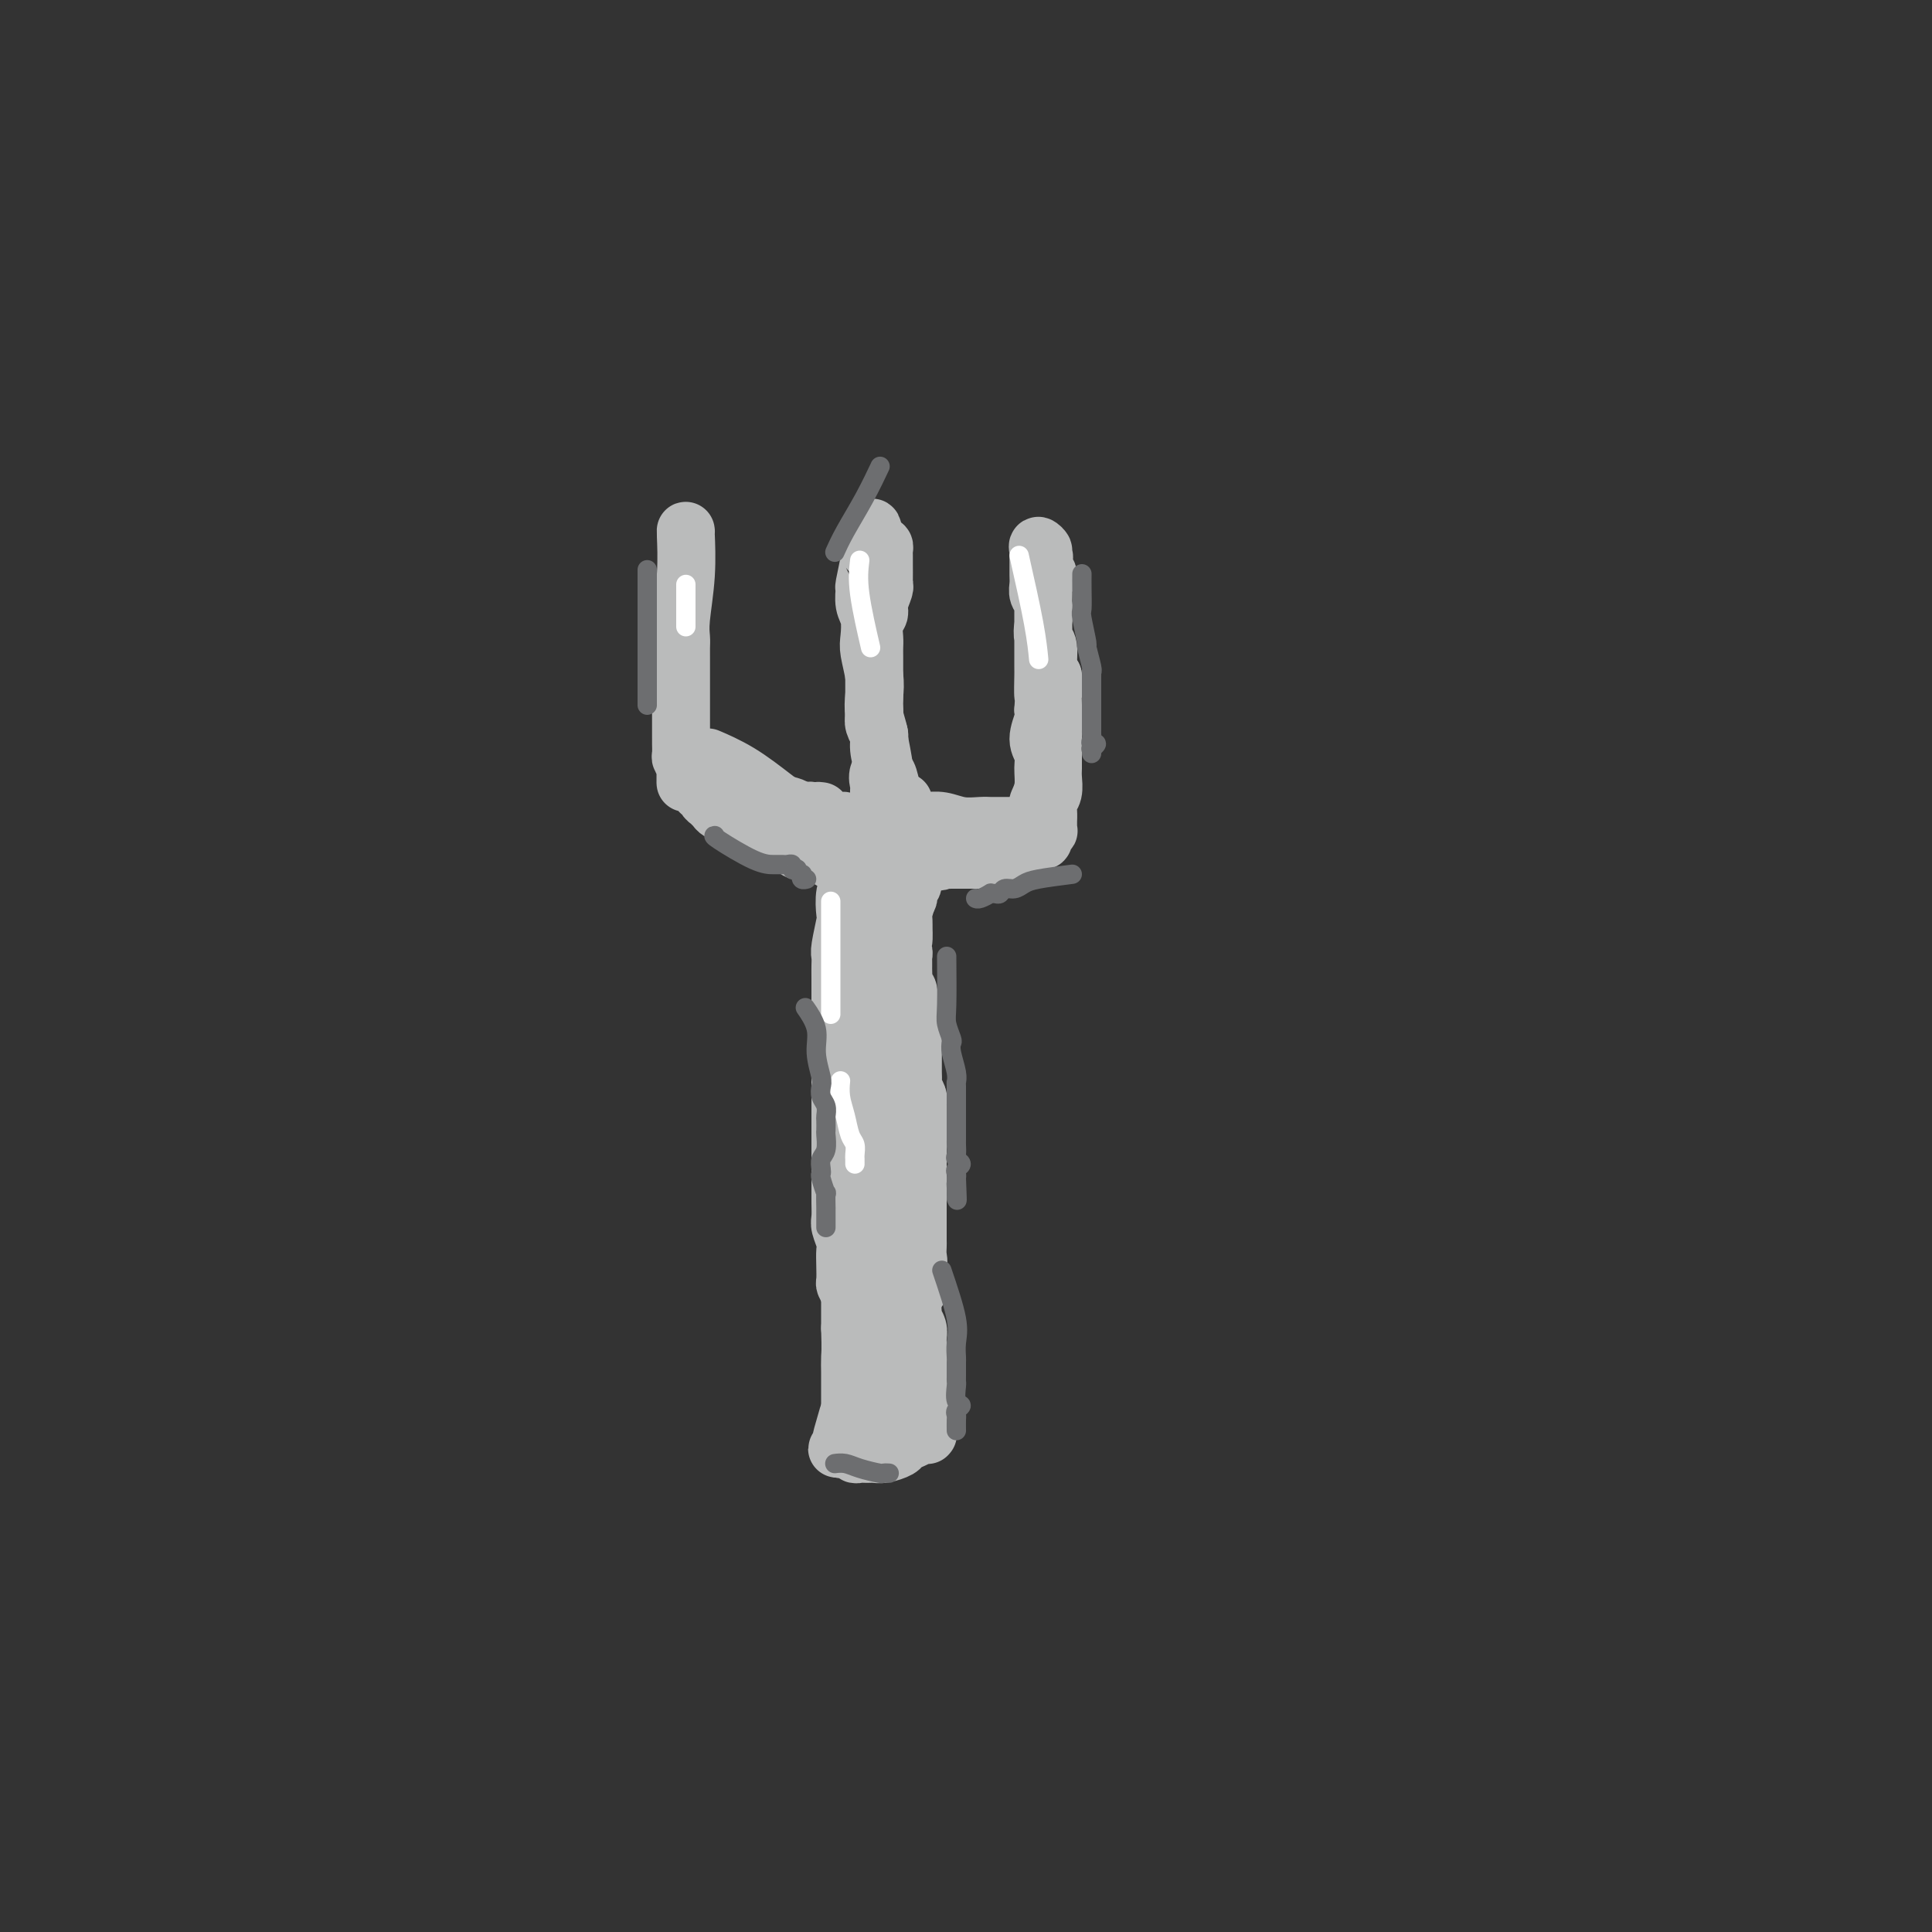 <svg viewBox='0 0 400 400' version='1.1' xmlns='http://www.w3.org/2000/svg' xmlns:xlink='http://www.w3.org/1999/xlink'><rect x="0" y="0" width="400" height="400" fill="#333333" stroke="none"/><g fill='none' stroke='#BABBBB' stroke-width='12' stroke-linecap='round' stroke-linejoin='round'><path d='M142,110c-0.002,-0.017 -0.004,-0.034 0,0c0.004,0.034 0.015,0.120 0,0c-0.015,-0.120 -0.057,-0.447 0,1c0.057,1.447 0.211,4.668 0,8c-0.211,3.332 -0.789,6.776 -1,9c-0.211,2.224 -0.057,3.230 0,4c0.057,0.770 0.015,1.305 0,2c-0.015,0.695 -0.004,1.551 0,2c0.004,0.449 0.001,0.490 0,1c-0.001,0.510 -0.000,1.487 0,2c0.000,0.513 0.000,0.561 0,1c-0.000,0.439 -0.000,1.268 0,2c0.000,0.732 0.000,1.366 0,2c-0.000,0.634 -0.000,1.269 0,2c0.000,0.731 0.000,1.558 0,2c-0.000,0.442 -0.000,0.499 0,1c0.000,0.501 0.000,1.448 0,2c-0.000,0.552 -0.001,0.711 0,1c0.001,0.289 0.003,0.707 0,1c-0.003,0.293 -0.011,0.460 0,1c0.011,0.540 0.041,1.453 0,2c-0.041,0.547 -0.155,0.728 0,1c0.155,0.272 0.577,0.636 1,1'/><path d='M142,158c-0.048,7.594 -0.166,2.580 0,1c0.166,-1.580 0.618,0.273 1,1c0.382,0.727 0.695,0.328 1,1c0.305,0.672 0.602,2.413 1,3c0.398,0.587 0.895,0.018 1,0c0.105,-0.018 -0.183,0.516 0,1c0.183,0.484 0.837,0.919 1,1c0.163,0.081 -0.163,-0.190 0,0c0.163,0.190 0.817,0.843 1,1c0.183,0.157 -0.106,-0.182 0,0c0.106,0.182 0.606,0.885 1,1c0.394,0.115 0.683,-0.358 1,0c0.317,0.358 0.663,1.546 1,2c0.337,0.454 0.663,0.173 1,0c0.337,-0.173 0.683,-0.239 1,0c0.317,0.239 0.605,0.782 1,1c0.395,0.218 0.898,0.110 1,0c0.102,-0.110 -0.198,-0.222 0,0c0.198,0.222 0.893,0.778 1,1c0.107,0.222 -0.373,0.111 0,0c0.373,-0.111 1.601,-0.222 2,0c0.399,0.222 -0.030,0.776 0,1c0.030,0.224 0.519,0.117 1,0c0.481,-0.117 0.955,-0.242 1,0c0.045,0.242 -0.339,0.853 0,1c0.339,0.147 1.400,-0.171 2,0c0.600,0.171 0.738,0.830 1,1c0.262,0.170 0.648,-0.150 1,0c0.352,0.150 0.672,0.771 1,1c0.328,0.229 0.665,0.065 1,0c0.335,-0.065 0.667,-0.033 1,0'/><path d='M167,176c2.614,1.171 1.149,1.098 1,1c-0.149,-0.098 1.017,-0.223 2,0c0.983,0.223 1.783,0.792 2,1c0.217,0.208 -0.148,0.056 0,0c0.148,-0.056 0.808,-0.015 1,0c0.192,0.015 -0.085,0.004 0,0c0.085,-0.004 0.531,0.000 1,0c0.469,-0.000 0.962,-0.004 1,0c0.038,0.004 -0.379,0.015 0,0c0.379,-0.015 1.555,-0.057 2,0c0.445,0.057 0.158,0.212 0,0c-0.158,-0.212 -0.187,-0.792 0,-1c0.187,-0.208 0.590,-0.045 1,0c0.410,0.045 0.827,-0.029 1,0c0.173,0.029 0.103,0.162 0,0c-0.103,-0.162 -0.238,-0.617 0,-1c0.238,-0.383 0.848,-0.694 1,-1c0.152,-0.306 -0.155,-0.606 0,-1c0.155,-0.394 0.774,-0.880 1,-1c0.226,-0.120 0.061,0.128 0,0c-0.061,-0.128 -0.017,-0.630 0,-1c0.017,-0.370 0.008,-0.608 0,-1c-0.008,-0.392 -0.016,-0.936 0,-1c0.016,-0.064 0.056,0.354 0,0c-0.056,-0.354 -0.207,-1.480 0,-2c0.207,-0.520 0.774,-0.434 1,-1c0.226,-0.566 0.113,-1.783 0,-3'/><path d='M182,164c0.794,-2.488 0.281,-1.709 0,-2c-0.281,-0.291 -0.328,-1.653 0,-2c0.328,-0.347 1.030,0.322 1,-1c-0.030,-1.322 -0.793,-4.635 -1,-6c-0.207,-1.365 0.141,-0.784 0,-1c-0.141,-0.216 -0.770,-1.230 -1,-2c-0.230,-0.770 -0.062,-1.296 0,-2c0.062,-0.704 0.017,-1.587 0,-2c-0.017,-0.413 -0.004,-0.355 0,-1c0.004,-0.645 0.001,-1.993 0,-3c-0.001,-1.007 -0.000,-1.672 0,-2c0.000,-0.328 -0.001,-0.318 0,-1c0.001,-0.682 0.004,-2.056 0,-3c-0.004,-0.944 -0.016,-1.459 0,-2c0.016,-0.541 0.061,-1.108 0,-2c-0.061,-0.892 -0.226,-2.109 0,-3c0.226,-0.891 0.845,-1.455 1,-2c0.155,-0.545 -0.155,-1.071 0,-2c0.155,-0.929 0.773,-2.262 1,-3c0.227,-0.738 0.061,-0.880 0,-1c-0.061,-0.120 -0.016,-0.217 0,-1c0.016,-0.783 0.005,-2.252 0,-3c-0.005,-0.748 -0.004,-0.775 0,-1c0.004,-0.225 0.011,-0.649 0,-1c-0.011,-0.351 -0.042,-0.630 0,-1c0.042,-0.370 0.156,-0.831 0,-1c-0.156,-0.169 -0.580,-0.045 -1,0c-0.420,0.045 -0.834,0.013 -1,0c-0.166,-0.013 -0.083,-0.006 0,0'/><path d='M181,113c-0.377,-7.729 -0.819,-1.552 -1,1c-0.181,2.552 -0.102,1.478 0,1c0.102,-0.478 0.227,-0.359 0,1c-0.227,1.359 -0.807,3.957 -1,5c-0.193,1.043 -0.000,0.532 0,1c0.000,0.468 -0.192,1.917 0,3c0.192,1.083 0.770,1.801 1,3c0.230,1.199 0.113,2.879 0,4c-0.113,1.121 -0.222,1.683 0,3c0.222,1.317 0.777,3.390 1,5c0.223,1.610 0.115,2.757 0,4c-0.115,1.243 -0.238,2.582 0,4c0.238,1.418 0.837,2.916 1,4c0.163,1.084 -0.111,1.756 0,3c0.111,1.244 0.608,3.061 1,4c0.392,0.939 0.679,1.002 1,2c0.321,0.998 0.675,2.932 1,4c0.325,1.068 0.622,1.270 1,2c0.378,0.730 0.837,1.988 1,3c0.163,1.012 0.029,1.777 0,2c-0.029,0.223 0.048,-0.095 0,0c-0.048,0.095 -0.220,0.604 0,1c0.220,0.396 0.834,0.679 1,1c0.166,0.321 -0.114,0.678 0,1c0.114,0.322 0.622,0.608 1,1c0.378,0.392 0.627,0.890 1,1c0.373,0.110 0.871,-0.167 1,0c0.129,0.167 -0.110,0.777 0,1c0.110,0.223 0.568,0.060 1,0c0.432,-0.060 0.838,-0.017 1,0c0.162,0.017 0.081,0.009 0,0'/><path d='M193,178c1.406,0.774 1.920,0.207 2,0c0.080,-0.207 -0.273,-0.056 0,0c0.273,0.056 1.172,0.015 2,0c0.828,-0.015 1.584,-0.004 2,0c0.416,0.004 0.493,0.002 1,0c0.507,-0.002 1.445,-0.004 2,0c0.555,0.004 0.726,0.015 1,0c0.274,-0.015 0.651,-0.057 1,0c0.349,0.057 0.671,0.211 1,0c0.329,-0.211 0.667,-0.789 1,-1c0.333,-0.211 0.663,-0.057 1,0c0.337,0.057 0.682,0.016 1,0c0.318,-0.016 0.610,-0.007 1,0c0.390,0.007 0.878,0.013 1,0c0.122,-0.013 -0.122,-0.044 0,0c0.122,0.044 0.611,0.163 1,0c0.389,-0.163 0.679,-0.607 1,-1c0.321,-0.393 0.674,-0.733 1,-1c0.326,-0.267 0.623,-0.461 1,-1c0.377,-0.539 0.832,-1.424 1,-2c0.168,-0.576 0.049,-0.842 0,-1c-0.049,-0.158 -0.028,-0.209 0,-1c0.028,-0.791 0.061,-2.323 0,-3c-0.061,-0.677 -0.217,-0.501 0,-1c0.217,-0.499 0.808,-1.674 1,-3c0.192,-1.326 -0.015,-2.803 0,-4c0.015,-1.197 0.251,-2.115 0,-3c-0.251,-0.885 -0.991,-1.738 -1,-3c-0.009,-1.262 0.712,-2.932 1,-4c0.288,-1.068 0.144,-1.534 0,-2'/><path d='M216,147c0.309,-4.622 0.083,-2.677 0,-3c-0.083,-0.323 -0.022,-2.916 0,-4c0.022,-1.084 0.006,-0.661 0,-2c-0.006,-1.339 -0.002,-4.441 0,-6c0.002,-1.559 0.001,-1.573 0,-2c-0.001,-0.427 -0.001,-1.265 0,-2c0.001,-0.735 0.005,-1.367 0,-2c-0.005,-0.633 -0.019,-1.268 0,-2c0.019,-0.732 0.071,-1.562 0,-2c-0.071,-0.438 -0.266,-0.484 0,-1c0.266,-0.516 0.995,-1.501 1,-2c0.005,-0.499 -0.712,-0.511 -1,-1c-0.288,-0.489 -0.148,-1.456 0,-2c0.148,-0.544 0.302,-0.665 0,-1c-0.302,-0.335 -1.062,-0.886 -1,-1c0.062,-0.114 0.945,0.207 1,0c0.055,-0.207 -0.717,-0.943 -1,-1c-0.283,-0.057 -0.076,0.565 0,1c0.076,0.435 0.021,0.683 0,1c-0.021,0.317 -0.007,0.704 0,1c0.007,0.296 0.005,0.500 0,1c-0.005,0.500 -0.015,1.295 0,2c0.015,0.705 0.056,1.320 0,2c-0.056,0.680 -0.207,1.426 0,2c0.207,0.574 0.773,0.976 1,2c0.227,1.024 0.116,2.669 0,4c-0.116,1.331 -0.237,2.346 0,3c0.237,0.654 0.833,0.945 1,2c0.167,1.055 -0.095,2.873 0,4c0.095,1.127 0.548,1.564 1,2'/><path d='M218,140c0.309,4.372 0.083,2.802 0,3c-0.083,0.198 -0.022,2.164 0,3c0.022,0.836 0.006,0.542 0,2c-0.006,1.458 -0.002,4.669 0,6c0.002,1.331 0.002,0.783 0,1c-0.002,0.217 -0.004,1.199 0,2c0.004,0.801 0.015,1.421 0,2c-0.015,0.579 -0.057,1.115 0,2c0.057,0.885 0.211,2.117 0,3c-0.211,0.883 -0.789,1.418 -1,2c-0.211,0.582 -0.057,1.213 0,2c0.057,0.787 0.015,1.732 0,2c-0.015,0.268 -0.003,-0.139 0,0c0.003,0.139 -0.003,0.825 0,1c0.003,0.175 0.016,-0.159 0,0c-0.016,0.159 -0.060,0.812 0,1c0.060,0.188 0.223,-0.091 0,0c-0.223,0.091 -0.833,0.550 -1,1c-0.167,0.450 0.110,0.890 0,1c-0.110,0.110 -0.608,-0.110 -1,0c-0.392,0.110 -0.678,0.551 -1,1c-0.322,0.449 -0.679,0.905 -1,1c-0.321,0.095 -0.607,-0.170 -1,0c-0.393,0.170 -0.894,0.777 -1,1c-0.106,0.223 0.183,0.064 0,0c-0.183,-0.064 -0.836,-0.031 -1,0c-0.164,0.031 0.162,0.060 0,0c-0.162,-0.060 -0.813,-0.208 -1,0c-0.187,0.208 0.089,0.774 0,1c-0.089,0.226 -0.545,0.113 -1,0'/><path d='M208,178c-1.287,1.087 -0.003,0.305 0,0c0.003,-0.305 -1.274,-0.134 -2,0c-0.726,0.134 -0.900,0.232 -2,0c-1.100,-0.232 -3.124,-0.793 -4,-1c-0.876,-0.207 -0.602,-0.061 -1,0c-0.398,0.061 -1.469,0.035 -2,0c-0.531,-0.035 -0.524,-0.080 -1,0c-0.476,0.080 -1.437,0.284 -2,0c-0.563,-0.284 -0.729,-1.057 -1,-1c-0.271,0.057 -0.647,0.944 -1,1c-0.353,0.056 -0.683,-0.718 -1,-1c-0.317,-0.282 -0.621,-0.073 -1,0c-0.379,0.073 -0.834,0.010 -1,0c-0.166,-0.010 -0.044,0.034 0,0c0.044,-0.034 0.008,-0.146 0,0c-0.008,0.146 0.011,0.549 0,1c-0.011,0.451 -0.051,0.951 0,1c0.051,0.049 0.192,-0.352 0,0c-0.192,0.352 -0.717,1.456 -1,2c-0.283,0.544 -0.324,0.527 0,1c0.324,0.473 1.012,1.436 1,2c-0.012,0.564 -0.725,0.728 -1,1c-0.275,0.272 -0.113,0.650 0,1c0.113,0.350 0.175,0.671 0,1c-0.175,0.329 -0.588,0.664 -1,1'/><path d='M187,187c-0.620,1.882 -0.170,1.088 0,1c0.170,-0.088 0.059,0.529 0,1c-0.059,0.471 -0.064,0.795 0,2c0.064,1.205 0.199,3.293 0,4c-0.199,0.707 -0.733,0.035 -1,0c-0.267,-0.035 -0.268,0.568 0,1c0.268,0.432 0.804,0.692 1,1c0.196,0.308 0.053,0.664 0,1c-0.053,0.336 -0.015,0.654 0,1c0.015,0.346 0.008,0.722 0,1c-0.008,0.278 -0.016,0.460 0,1c0.016,0.540 0.056,1.439 0,2c-0.056,0.561 -0.207,0.783 0,1c0.207,0.217 0.774,0.428 1,1c0.226,0.572 0.113,1.504 0,2c-0.113,0.496 -0.226,0.556 0,1c0.226,0.444 0.793,1.274 1,2c0.207,0.726 0.056,1.349 0,2c-0.056,0.651 -0.015,1.329 0,2c0.015,0.671 0.004,1.336 0,2c-0.004,0.664 -0.002,1.329 0,2c0.002,0.671 0.004,1.349 0,2c-0.004,0.651 -0.015,1.274 0,2c0.015,0.726 0.057,1.556 0,2c-0.057,0.444 -0.211,0.504 0,1c0.211,0.496 0.789,1.428 1,2c0.211,0.572 0.057,0.782 0,1c-0.057,0.218 -0.015,0.443 0,1c0.015,0.557 0.004,1.445 0,2c-0.004,0.555 -0.002,0.778 0,1'/><path d='M190,232c0.464,7.370 0.124,3.294 0,2c-0.124,-1.294 -0.033,0.192 0,1c0.033,0.808 0.009,0.936 0,2c-0.009,1.064 -0.002,3.062 0,4c0.002,0.938 0.001,0.815 0,1c-0.001,0.185 -0.000,0.680 0,1c0.000,0.320 0.000,0.467 0,1c-0.000,0.533 -0.000,1.451 0,2c0.000,0.549 0.000,0.727 0,1c-0.000,0.273 -0.000,0.640 0,1c0.000,0.360 0.000,0.711 0,1c-0.000,0.289 -0.000,0.515 0,1c0.000,0.485 0.000,1.228 0,2c-0.000,0.772 -0.000,1.572 0,2c0.000,0.428 0.001,0.484 0,1c-0.001,0.516 -0.005,1.493 0,2c0.005,0.507 0.020,0.545 0,1c-0.020,0.455 -0.076,1.328 0,2c0.076,0.672 0.283,1.143 0,2c-0.283,0.857 -1.058,2.098 -1,3c0.058,0.902 0.947,1.463 1,2c0.053,0.537 -0.732,1.050 -1,2c-0.268,0.950 -0.019,2.339 0,3c0.019,0.661 -0.192,0.596 0,1c0.192,0.404 0.787,1.277 1,2c0.213,0.723 0.043,1.296 0,2c-0.043,0.704 0.040,1.539 0,2c-0.040,0.461 -0.203,0.547 0,1c0.203,0.453 0.772,1.272 1,2c0.228,0.728 0.114,1.364 0,2'/><path d='M191,284c0.155,8.396 0.042,3.388 0,2c-0.042,-1.388 -0.012,0.846 0,2c0.012,1.154 0.007,1.227 0,2c-0.007,0.773 -0.016,2.245 0,3c0.016,0.755 0.057,0.795 0,1c-0.057,0.205 -0.212,0.577 0,1c0.212,0.423 0.790,0.898 1,1c0.210,0.102 0.052,-0.169 0,0c-0.052,0.169 0.002,0.776 0,1c-0.002,0.224 -0.059,0.063 0,0c0.059,-0.063 0.233,-0.028 0,0c-0.233,0.028 -0.873,0.049 -1,0c-0.127,-0.049 0.258,-0.167 0,0c-0.258,0.167 -1.158,0.619 -2,1c-0.842,0.381 -1.626,0.690 -2,1c-0.374,0.310 -0.338,0.619 -1,1c-0.662,0.381 -2.022,0.834 -3,1c-0.978,0.166 -1.573,0.046 -2,0c-0.427,-0.046 -0.687,-0.016 -1,0c-0.313,0.016 -0.680,0.018 -1,0c-0.320,-0.018 -0.593,-0.057 -1,0c-0.407,0.057 -0.949,0.212 -1,0c-0.051,-0.212 0.388,-0.789 0,-1c-0.388,-0.211 -1.605,-0.057 -2,0c-0.395,0.057 0.030,0.016 0,0c-0.030,-0.016 -0.515,-0.008 -1,0'/><path d='M174,300c-1.379,-0.147 -0.327,-0.015 0,0c0.327,0.015 -0.071,-0.086 0,-1c0.071,-0.914 0.611,-2.642 1,-4c0.389,-1.358 0.627,-2.345 1,-3c0.373,-0.655 0.881,-0.979 1,-2c0.119,-1.021 -0.150,-2.738 0,-4c0.150,-1.262 0.721,-2.070 1,-3c0.279,-0.930 0.268,-1.982 0,-3c-0.268,-1.018 -0.794,-2.003 -1,-3c-0.206,-0.997 -0.094,-2.006 0,-3c0.094,-0.994 0.169,-1.974 0,-3c-0.169,-1.026 -0.581,-2.099 -1,-3c-0.419,-0.901 -0.843,-1.630 -1,-2c-0.157,-0.370 -0.046,-0.382 0,-1c0.046,-0.618 0.026,-1.841 0,-3c-0.026,-1.159 -0.060,-2.253 0,-3c0.060,-0.747 0.212,-1.148 0,-2c-0.212,-0.852 -0.789,-2.156 -1,-3c-0.211,-0.844 -0.057,-1.230 0,-2c0.057,-0.770 0.015,-1.924 0,-3c-0.015,-1.076 -0.004,-2.072 0,-3c0.004,-0.928 0.001,-1.787 0,-3c-0.001,-1.213 -0.000,-2.779 0,-4c0.000,-1.221 0.000,-2.098 0,-3c-0.000,-0.902 -0.000,-1.830 0,-3c0.000,-1.170 0.000,-2.582 0,-4c-0.000,-1.418 -0.000,-2.843 0,-4c0.000,-1.157 0.000,-2.045 0,-3c-0.000,-0.955 -0.000,-1.978 0,-3'/><path d='M174,219c-0.619,-10.476 -0.166,-4.665 0,-3c0.166,1.665 0.045,-0.814 0,-2c-0.045,-1.186 -0.013,-1.077 0,-3c0.013,-1.923 0.007,-5.878 0,-8c-0.007,-2.122 -0.016,-2.411 0,-3c0.016,-0.589 0.056,-1.477 0,-2c-0.056,-0.523 -0.207,-0.680 0,-2c0.207,-1.320 0.773,-3.804 1,-5c0.227,-1.196 0.116,-1.106 0,-2c-0.116,-0.894 -0.238,-2.774 0,-4c0.238,-1.226 0.834,-1.799 1,-2c0.166,-0.201 -0.099,-0.028 0,-1c0.099,-0.972 0.562,-3.087 1,-4c0.438,-0.913 0.849,-0.623 1,-1c0.151,-0.377 0.040,-1.420 0,-2c-0.040,-0.580 -0.011,-0.698 0,-1c0.011,-0.302 0.004,-0.787 0,-1c-0.004,-0.213 -0.005,-0.155 0,0c0.005,0.155 0.015,0.406 0,1c-0.015,0.594 -0.057,1.529 0,2c0.057,0.471 0.211,0.477 0,1c-0.211,0.523 -0.789,1.562 -1,3c-0.211,1.438 -0.057,3.275 0,4c0.057,0.725 0.015,0.339 0,1c-0.015,0.661 -0.004,2.370 0,4c0.004,1.630 0.001,3.180 0,5c-0.001,1.820 -0.001,3.910 0,6'/><path d='M177,200c-0.155,5.613 -0.041,7.145 0,8c0.041,0.855 0.010,1.032 0,2c-0.010,0.968 0.002,2.727 0,7c-0.002,4.273 -0.018,11.061 0,14c0.018,2.939 0.072,2.029 0,2c-0.072,-0.029 -0.268,0.825 0,2c0.268,1.175 1.000,2.673 1,4c0.000,1.327 -0.732,2.484 -1,4c-0.268,1.516 -0.072,3.391 0,5c0.072,1.609 0.019,2.951 0,4c-0.019,1.049 -0.005,1.805 0,3c0.005,1.195 0.001,2.828 0,4c-0.001,1.172 -0.000,1.883 0,3c0.000,1.117 -0.001,2.641 0,4c0.001,1.359 0.004,2.552 0,3c-0.004,0.448 -0.015,0.152 0,1c0.015,0.848 0.057,2.841 0,4c-0.057,1.159 -0.211,1.484 0,2c0.211,0.516 0.789,1.223 1,2c0.211,0.777 0.057,1.626 0,2c-0.057,0.374 -0.015,0.275 0,1c0.015,0.725 0.004,2.273 0,3c-0.004,0.727 -0.002,0.632 0,1c0.002,0.368 0.005,1.198 0,2c-0.005,0.802 -0.017,1.576 0,2c0.017,0.424 0.063,0.498 0,1c-0.063,0.502 -0.233,1.434 0,2c0.233,0.566 0.870,0.768 1,1c0.130,0.232 -0.249,0.495 0,1c0.249,0.505 1.124,1.253 2,2'/><path d='M181,296c0.802,3.630 0.807,1.705 1,1c0.193,-0.705 0.573,-0.189 1,0c0.427,0.189 0.902,0.051 1,0c0.098,-0.051 -0.180,-0.014 0,0c0.180,0.014 0.818,0.004 1,0c0.182,-0.004 -0.092,-0.001 0,0c0.092,0.001 0.551,0.000 1,0c0.449,-0.000 0.890,0.000 1,0c0.110,-0.000 -0.110,-0.000 0,0c0.110,0.000 0.551,0.002 1,0c0.449,-0.002 0.905,-0.006 1,0c0.095,0.006 -0.171,0.023 0,0c0.171,-0.023 0.778,-0.086 1,0c0.222,0.086 0.060,0.320 0,0c-0.060,-0.320 -0.019,-1.192 0,-2c0.019,-0.808 0.017,-1.550 0,-2c-0.017,-0.450 -0.047,-0.609 0,-1c0.047,-0.391 0.171,-1.016 0,-2c-0.171,-0.984 -0.637,-2.327 -1,-3c-0.363,-0.673 -0.622,-0.676 -1,-1c-0.378,-0.324 -0.876,-0.969 -1,-2c-0.124,-1.031 0.124,-2.450 0,-3c-0.124,-0.550 -0.622,-0.233 -1,-1c-0.378,-0.767 -0.637,-2.618 -1,-4c-0.363,-1.382 -0.828,-2.295 -1,-3c-0.172,-0.705 -0.049,-1.201 0,-2c0.049,-0.799 0.025,-1.899 0,-3'/><path d='M184,268c-0.928,-5.018 -0.250,-3.064 0,-3c0.250,0.064 0.070,-1.762 0,-3c-0.070,-1.238 -0.032,-1.889 0,-3c0.032,-1.111 0.057,-2.683 0,-4c-0.057,-1.317 -0.197,-2.380 0,-4c0.197,-1.620 0.732,-3.796 1,-5c0.268,-1.204 0.268,-1.437 0,-5c-0.268,-3.563 -0.806,-10.456 -1,-13c-0.194,-2.544 -0.044,-0.739 0,-1c0.044,-0.261 -0.017,-2.587 0,-5c0.017,-2.413 0.114,-4.913 0,-6c-0.114,-1.087 -0.438,-0.761 0,-3c0.438,-2.239 1.638,-7.043 2,-9c0.362,-1.957 -0.114,-1.068 0,-3c0.114,-1.932 0.819,-6.686 1,-9c0.181,-2.314 -0.161,-2.188 0,-3c0.161,-0.812 0.827,-2.562 1,-4c0.173,-1.438 -0.146,-2.564 0,-4c0.146,-1.436 0.758,-3.184 1,-4c0.242,-0.816 0.114,-0.702 0,-1c-0.114,-0.298 -0.212,-1.009 0,-2c0.212,-0.991 0.736,-2.263 1,-3c0.264,-0.737 0.268,-0.941 0,-1c-0.268,-0.059 -0.807,0.026 -1,0c-0.193,-0.026 -0.041,-0.162 0,0c0.041,0.162 -0.030,0.621 0,1c0.030,0.379 0.162,0.679 0,1c-0.162,0.321 -0.618,0.663 -1,1c-0.382,0.337 -0.691,0.668 -1,1'/><path d='M187,174c-0.415,0.910 0.046,1.683 0,2c-0.046,0.317 -0.601,0.176 -1,2c-0.399,1.824 -0.643,5.613 -1,8c-0.357,2.387 -0.828,3.372 -1,5c-0.172,1.628 -0.046,3.900 0,6c0.046,2.100 0.013,4.028 0,6c-0.013,1.972 -0.004,3.990 0,6c0.004,2.010 0.005,4.014 0,6c-0.005,1.986 -0.015,3.955 0,6c0.015,2.045 0.057,4.166 0,6c-0.057,1.834 -0.211,3.380 0,5c0.211,1.620 0.789,3.314 1,5c0.211,1.686 0.056,3.363 0,5c-0.056,1.637 -0.014,3.232 0,5c0.014,1.768 -0.000,3.709 0,5c0.000,1.291 0.014,1.932 0,3c-0.014,1.068 -0.057,2.561 0,4c0.057,1.439 0.212,2.822 0,4c-0.212,1.178 -0.793,2.151 -1,3c-0.207,0.849 -0.041,1.574 0,2c0.041,0.426 -0.041,0.552 0,1c0.041,0.448 0.207,1.218 0,2c-0.207,0.782 -0.787,1.575 -1,2c-0.213,0.425 -0.061,0.481 0,1c0.061,0.519 0.030,1.501 0,2c-0.030,0.499 -0.060,0.515 0,1c0.060,0.485 0.208,1.438 0,2c-0.208,0.562 -0.774,0.732 -1,1c-0.226,0.268 -0.113,0.634 0,1'/><path d='M182,281c-0.718,16.665 -0.014,4.827 0,1c0.014,-3.827 -0.661,0.359 -1,2c-0.339,1.641 -0.343,0.739 0,1c0.343,0.261 1.031,1.685 1,2c-0.031,0.315 -0.782,-0.480 -1,-1c-0.218,-0.520 0.095,-0.765 0,-1c-0.095,-0.235 -0.599,-0.460 -1,-2c-0.401,-1.540 -0.700,-4.397 -1,-6c-0.300,-1.603 -0.601,-1.953 -1,-4c-0.399,-2.047 -0.895,-5.790 -1,-8c-0.105,-2.210 0.182,-2.886 0,-4c-0.182,-1.114 -0.833,-2.665 -1,-4c-0.167,-1.335 0.151,-2.453 0,-3c-0.151,-0.547 -0.772,-0.523 -1,-1c-0.228,-0.477 -0.062,-1.456 0,-2c0.062,-0.544 0.020,-0.652 0,-1c-0.020,-0.348 -0.020,-0.936 0,-1c0.020,-0.064 0.058,0.397 0,1c-0.058,0.603 -0.212,1.347 0,2c0.212,0.653 0.789,1.216 1,2c0.211,0.784 0.057,1.789 0,3c-0.057,1.211 -0.015,2.628 0,4c0.015,1.372 0.004,2.698 0,4c-0.004,1.302 -0.001,2.581 0,4c0.001,1.419 0.000,2.977 0,4c-0.000,1.023 -0.000,1.512 0,2'/><path d='M176,275c0.155,4.897 0.041,5.140 0,6c-0.041,0.860 -0.011,2.338 0,3c0.011,0.662 0.003,0.509 0,2c-0.003,1.491 -0.001,4.627 0,6c0.001,1.373 0.000,0.984 0,1c-0.000,0.016 -0.000,0.439 0,1c0.000,0.561 0.000,1.261 0,2c-0.000,0.739 -0.000,1.518 0,2c0.000,0.482 0.000,0.668 0,1c-0.000,0.332 -0.000,0.809 0,1c0.000,0.191 0.000,0.095 0,0'/><path d='M191,170c0.013,0.002 0.025,0.004 0,0c-0.025,-0.004 -0.088,-0.015 0,0c0.088,0.015 0.328,0.057 1,0c0.672,-0.057 1.777,-0.211 3,0c1.223,0.211 2.564,0.789 4,1c1.436,0.211 2.967,0.057 4,0c1.033,-0.057 1.570,-0.015 2,0c0.430,0.015 0.755,0.004 1,0c0.245,-0.004 0.412,-0.001 1,0c0.588,0.001 1.597,0.000 2,0c0.403,-0.000 0.202,-0.000 0,0'/><path d='M187,166c0.000,-0.000 0.000,-0.000 0,0c-0.000,0.000 -0.000,0.000 0,0c0.000,-0.000 0.000,-0.000 0,0c-0.000,0.000 -0.000,0.000 0,0c0.000,-0.000 0.001,-0.000 0,0c-0.001,0.000 -0.003,0.001 0,0c0.003,-0.001 0.010,-0.003 0,0c-0.010,0.003 -0.038,0.011 0,0c0.038,-0.011 0.142,-0.041 0,0c-0.142,0.041 -0.529,0.154 -2,1c-1.471,0.846 -4.025,2.423 -6,3c-1.975,0.577 -3.369,0.152 -4,0c-0.631,-0.152 -0.499,-0.030 -1,0c-0.501,0.030 -1.636,-0.030 -2,0c-0.364,0.030 0.043,0.150 0,0c-0.043,-0.150 -0.537,-0.571 -1,-1c-0.463,-0.429 -0.894,-0.865 -1,-1c-0.106,-0.135 0.112,0.030 0,0c-0.112,-0.030 -0.556,-0.255 -1,0c-0.444,0.255 -0.889,0.992 -1,1c-0.111,0.008 0.111,-0.712 0,-1c-0.111,-0.288 -0.556,-0.144 -1,0'/><path d='M167,168c-2.018,-0.321 -1.062,-0.123 -1,0c0.062,0.123 -0.771,0.172 -1,0c-0.229,-0.172 0.145,-0.563 -1,-1c-1.145,-0.437 -3.809,-0.919 -5,-1c-1.191,-0.081 -0.907,0.241 -1,0c-0.093,-0.241 -0.561,-1.044 -1,-1c-0.439,0.044 -0.849,0.935 -1,1c-0.151,0.065 -0.043,-0.696 0,-1c0.043,-0.304 0.022,-0.152 0,0'/><path d='M147,157c-0.036,-0.015 -0.072,-0.030 0,0c0.072,0.030 0.251,0.107 0,0c-0.251,-0.107 -0.932,-0.396 0,0c0.932,0.396 3.477,1.477 6,3c2.523,1.523 5.026,3.487 7,5c1.974,1.513 3.421,2.575 4,3c0.579,0.425 0.289,0.212 0,0'/></g>
<g fill='none' stroke='#FFFFFF' stroke-width='4' stroke-linecap='round' stroke-linejoin='round'><path d='M178,116c-0.222,1.844 -0.444,3.689 0,7c0.444,3.311 1.556,8.089 2,10c0.444,1.911 0.222,0.956 0,0'/><path d='M211,115c1.156,5.133 2.311,10.267 3,14c0.689,3.733 0.911,6.067 1,7c0.089,0.933 0.044,0.467 0,0'/><path d='M142,121c0.000,3.333 0.000,6.667 0,8c0.000,1.333 0.000,0.667 0,0'/><path d='M172,187c0.000,0.118 0.000,0.237 0,0c0.000,-0.237 0.000,-0.828 0,0c0.000,0.828 0.000,3.075 0,4c0.000,0.925 0.000,0.527 0,2c0.000,1.473 -0.000,4.815 0,7c0.000,2.185 0.000,3.211 0,4c0.000,0.789 0.000,1.339 0,2c0.000,0.661 0.000,1.431 0,2c0.000,0.569 0.000,0.936 0,1c0.000,0.064 0.000,-0.175 0,0c0.000,0.175 0.000,0.764 0,1c0.000,0.236 0.000,0.118 0,0'/><path d='M174,224c0.002,-0.018 0.004,-0.036 0,0c-0.004,0.036 -0.012,0.124 0,0c0.012,-0.124 0.046,-0.462 0,0c-0.046,0.462 -0.170,1.724 0,3c0.170,1.276 0.634,2.565 1,4c0.366,1.435 0.634,3.015 1,4c0.366,0.985 0.830,1.374 1,2c0.170,0.626 0.046,1.487 0,2c-0.046,0.513 -0.012,0.677 0,1c0.012,0.323 0.004,0.807 0,1c-0.004,0.193 -0.002,0.097 0,0'/></g>
<g fill='none' stroke='#6D6E70' stroke-width='4' stroke-linecap='round' stroke-linejoin='round'><path d='M224,119c-0.001,0.060 -0.001,0.120 0,0c0.001,-0.120 0.004,-0.420 0,0c-0.004,0.420 -0.016,1.559 0,3c0.016,1.441 0.061,3.185 0,4c-0.061,0.815 -0.226,0.702 0,2c0.226,1.298 0.845,4.007 1,5c0.155,0.993 -0.155,0.268 0,1c0.155,0.732 0.774,2.920 1,4c0.226,1.080 0.061,1.053 0,1c-0.061,-0.053 -0.016,-0.131 0,0c0.016,0.131 0.004,0.473 0,1c-0.004,0.527 -0.001,1.241 0,2c0.001,0.759 0.000,1.564 0,2c-0.000,0.436 -0.000,0.502 0,1c0.000,0.498 -0.000,1.429 0,2c0.000,0.571 0.000,0.783 0,1c-0.000,0.217 -0.001,0.441 0,1c0.001,0.559 0.005,1.455 0,2c-0.005,0.545 -0.019,0.738 0,1c0.019,0.262 0.072,0.591 0,1c-0.072,0.409 -0.268,0.898 0,1c0.268,0.102 1.000,-0.183 1,0c0.000,0.183 -0.732,0.832 -1,1c-0.268,0.168 -0.072,-0.147 0,0c0.072,0.147 0.021,0.756 0,1c-0.021,0.244 -0.010,0.122 0,0'/><path d='M222,181c-2.665,0.342 -5.330,0.684 -7,1c-1.670,0.316 -2.345,0.606 -3,1c-0.655,0.394 -1.290,0.890 -2,1c-0.710,0.110 -1.495,-0.168 -2,0c-0.505,0.168 -0.730,0.781 -1,1c-0.270,0.219 -0.584,0.045 -1,0c-0.416,-0.045 -0.935,0.041 -1,0c-0.065,-0.041 0.323,-0.207 0,0c-0.323,0.207 -1.356,0.786 -2,1c-0.644,0.214 -0.898,0.061 -1,0c-0.102,-0.061 -0.051,-0.031 0,0'/><path d='M196,198c0.030,3.859 0.060,7.717 0,10c-0.060,2.283 -0.208,2.989 0,4c0.208,1.011 0.774,2.327 1,3c0.226,0.673 0.113,0.702 0,1c-0.113,0.298 -0.226,0.865 0,2c0.226,1.135 0.793,2.840 1,4c0.207,1.160 0.056,1.776 0,2c-0.056,0.224 -0.015,0.057 0,1c0.015,0.943 0.004,2.998 0,4c-0.004,1.002 -0.001,0.951 0,1c0.001,0.049 0.000,0.197 0,1c-0.000,0.803 0.000,2.260 0,3c-0.000,0.740 -0.001,0.761 0,1c0.001,0.239 0.005,0.694 0,1c-0.005,0.306 -0.019,0.463 0,1c0.019,0.537 0.072,1.453 0,2c-0.072,0.547 -0.268,0.724 0,1c0.268,0.276 1.000,0.651 1,1c0.000,0.349 -0.731,0.671 -1,1c-0.269,0.329 -0.077,0.665 0,1c0.077,0.335 0.038,0.667 0,1'/><path d='M198,244c0.309,7.601 0.083,3.604 0,2c-0.083,-1.604 -0.022,-0.817 0,0c0.022,0.817 0.006,1.662 0,2c-0.006,0.338 -0.003,0.169 0,0'/><path d='M195,263c1.268,3.747 2.536,7.494 3,10c0.464,2.506 0.124,3.770 0,5c-0.124,1.230 -0.033,2.424 0,3c0.033,0.576 0.009,0.534 0,1c-0.009,0.466 -0.004,1.442 0,2c0.004,0.558 0.006,0.699 0,1c-0.006,0.301 -0.019,0.763 0,1c0.019,0.237 0.072,0.249 0,1c-0.072,0.751 -0.268,2.241 0,3c0.268,0.759 1.000,0.785 1,1c-0.000,0.215 -0.732,0.618 -1,1c-0.268,0.382 -0.072,0.743 0,1c0.072,0.257 0.019,0.409 0,1c-0.019,0.591 -0.005,1.621 0,2c0.005,0.379 0.001,0.108 0,0c-0.001,-0.108 -0.001,-0.054 0,0'/><path d='M184,305c0.000,0.000 0.000,0.000 0,0c-0.000,-0.000 -0.000,-0.000 0,0c0.000,0.000 0.001,0.000 0,0c-0.001,-0.000 -0.004,-0.000 0,0c0.004,0.000 0.015,0.001 0,0c-0.015,-0.001 -0.055,-0.003 0,0c0.055,0.003 0.205,0.011 0,0c-0.205,-0.011 -0.766,-0.041 -1,0c-0.234,0.041 -0.140,0.155 -1,0c-0.860,-0.155 -2.674,-0.578 -4,-1c-1.326,-0.422 -2.165,-0.845 -3,-1c-0.835,-0.155 -1.667,-0.044 -2,0c-0.333,0.044 -0.166,0.022 0,0'/><path d='M167,209c-0.234,-0.339 -0.469,-0.677 0,0c0.469,0.677 1.641,2.370 2,4c0.359,1.630 -0.096,3.199 0,5c0.096,1.801 0.744,3.835 1,5c0.256,1.165 0.121,1.463 0,2c-0.121,0.537 -0.229,1.314 0,2c0.229,0.686 0.793,1.281 1,2c0.207,0.719 0.056,1.561 0,2c-0.056,0.439 -0.019,0.473 0,1c0.019,0.527 0.019,1.545 0,2c-0.019,0.455 -0.057,0.346 0,1c0.057,0.654 0.211,2.071 0,3c-0.211,0.929 -0.785,1.371 -1,2c-0.215,0.629 -0.072,1.444 0,2c0.072,0.556 0.072,0.854 0,1c-0.072,0.146 -0.215,0.139 0,1c0.215,0.861 0.790,2.590 1,3c0.210,0.410 0.056,-0.499 0,0c-0.056,0.499 -0.015,2.407 0,3c0.015,0.593 0.004,-0.130 0,0c-0.004,0.130 -0.001,1.112 0,2c0.001,0.888 0.000,1.682 0,2c-0.000,0.318 -0.000,0.159 0,0'/><path d='M148,173c-0.255,-0.000 -0.510,-0.000 1,1c1.510,1.000 4.786,3.000 7,4c2.214,1.000 3.368,0.999 4,1c0.632,0.001 0.743,0.004 1,0c0.257,-0.004 0.661,-0.015 1,0c0.339,0.015 0.612,0.055 1,0c0.388,-0.055 0.892,-0.207 1,0c0.108,0.207 -0.181,0.772 0,1c0.181,0.228 0.832,0.117 1,0c0.168,-0.117 -0.147,-0.242 0,0c0.147,0.242 0.758,0.849 1,1c0.242,0.151 0.116,-0.155 0,0c-0.116,0.155 -0.224,0.773 0,1c0.224,0.227 0.778,0.065 1,0c0.222,-0.065 0.111,-0.032 0,0'/><path d='M134,118c0.000,0.013 0.000,0.026 0,0c0.000,-0.026 0.000,-0.091 0,0c0.000,0.091 0.000,0.339 0,1c0.000,0.661 0.000,1.735 0,4c0.000,2.265 0.000,5.720 0,7c0.000,1.280 0.000,0.384 0,1c0.000,0.616 0.000,2.742 0,4c0.000,1.258 0.000,1.647 0,2c0.000,0.353 0.000,0.671 0,1c0.000,0.329 0.000,0.669 0,1c0.000,0.331 0.000,0.652 0,1c0.000,0.348 0.000,0.724 0,1c0.000,0.276 0.000,0.452 0,1c0.000,0.548 0.000,1.466 0,2c0.000,0.534 0.000,0.682 0,1c-0.000,0.318 -0.000,0.805 0,1c0.000,0.195 0.000,0.097 0,0'/><path d='M182,97c-0.063,0.134 -0.126,0.268 0,0c0.126,-0.268 0.440,-0.936 0,0c-0.440,0.936 -1.633,3.478 -3,6c-1.367,2.522 -2.906,5.025 -4,7c-1.094,1.975 -1.741,3.421 -2,4c-0.259,0.579 -0.129,0.289 0,0'/></g>
</svg>